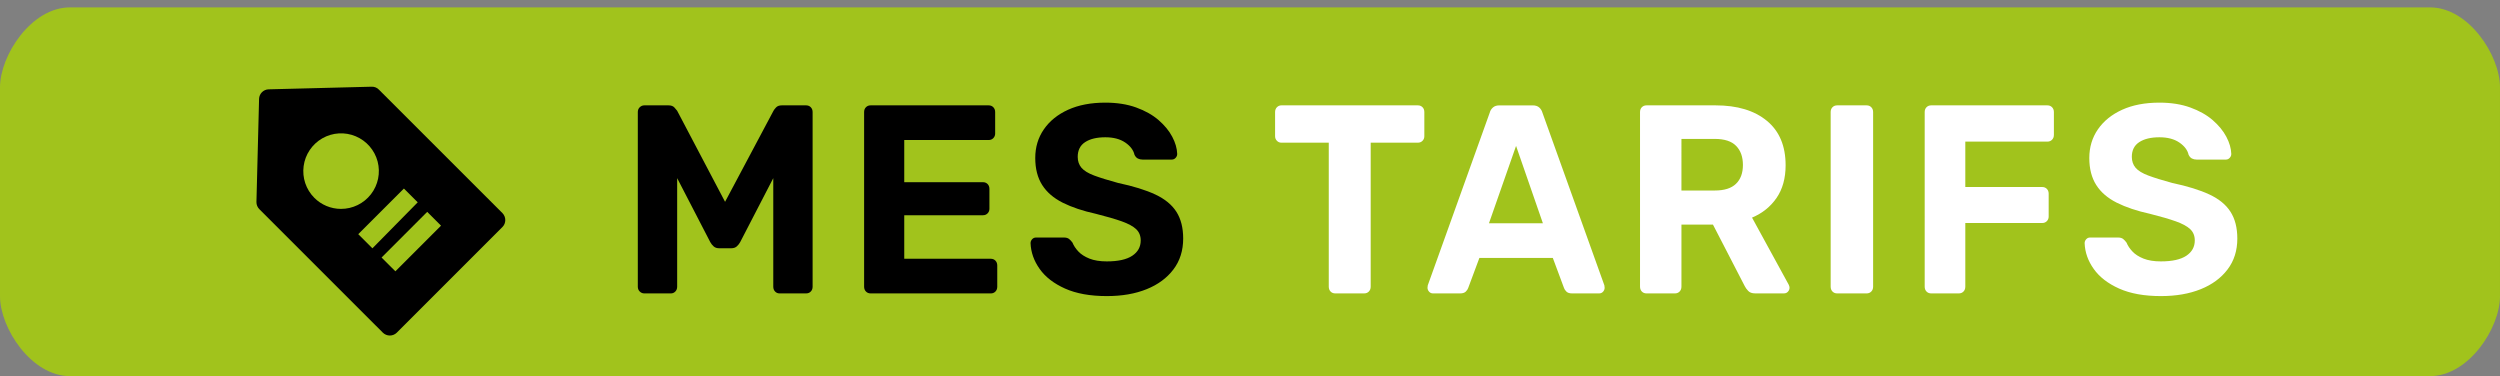 <?xml version="1.0" encoding="utf-8"?>
<!-- Generator: Adobe Illustrator 16.0.0, SVG Export Plug-In . SVG Version: 6.00 Build 0)  -->
<!DOCTYPE svg PUBLIC "-//W3C//DTD SVG 1.1//EN" "http://www.w3.org/Graphics/SVG/1.1/DTD/svg11.dtd">
<svg version="1.1" id="Calque_1" xmlns="http://www.w3.org/2000/svg" xmlns:xlink="http://www.w3.org/1999/xlink" x="0px" y="0px"
	 width="113px" height="17px" viewBox="0 0 113 17" enable-background="new 0 0 113 17" xml:space="preserve">
<rect x="0" y="0" width="113" height="17" fill="#808080" stroke="none"/>
<path fill="#A1C31C" d="M113,13.387c0,1.443-1.416,3.613-3.16,3.613H3.16C1.415,17,0,14.83,0,13.387v-9.44
	c0-1.443,1.415-3.613,3.16-3.613h106.68c1.744,0,3.16,2.17,3.16,3.613V13.387z"/>
<g>
	<g>
		<path d="M29.123,13.262c-0.079,0-0.147-0.028-0.206-0.085s-0.088-0.13-0.088-0.219V5.065c0-0.089,0.029-0.162,0.088-0.218
			s0.127-0.085,0.206-0.085h1.095c0.118,0,0.206,0.032,0.265,0.097c0.059,0.064,0.1,0.113,0.124,0.146l2.166,4.117l2.19-4.117
			c0.016-0.032,0.053-0.081,0.112-0.146c0.059-0.065,0.147-0.097,0.265-0.097h1.095c0.086,0,0.157,0.028,0.212,0.085
			c0.055,0.057,0.083,0.129,0.083,0.218v7.893c0,0.089-0.027,0.162-0.083,0.219c-0.055,0.057-0.125,0.085-0.212,0.085h-1.201
			c-0.079,0-0.145-0.028-0.2-0.085c-0.055-0.057-0.082-0.13-0.082-0.219V8.052l-1.495,2.89c-0.04,0.073-0.09,0.138-0.153,0.194
			s-0.145,0.085-0.247,0.085h-0.553c-0.102,0-0.185-0.028-0.248-0.085s-0.114-0.121-0.153-0.194l-1.495-2.89v4.906
			c0,0.089-0.028,0.162-0.083,0.219c-0.055,0.057-0.122,0.085-0.2,0.085H29.123z"/>
		<path d="M39.353,13.262c-0.086,0-0.157-0.028-0.212-0.085c-0.055-0.057-0.083-0.13-0.083-0.219V5.065
			c0-0.089,0.027-0.162,0.083-0.218c0.055-0.057,0.125-0.085,0.212-0.085h5.333c0.086,0,0.157,0.028,0.212,0.085
			c0.055,0.057,0.083,0.129,0.083,0.218v0.972c0,0.081-0.028,0.15-0.083,0.207c-0.055,0.057-0.125,0.085-0.212,0.085h-3.814v1.906
			h3.556c0.086,0,0.157,0.028,0.212,0.085c0.055,0.057,0.082,0.13,0.082,0.219v0.898c0,0.081-0.027,0.15-0.082,0.206
			c-0.055,0.058-0.126,0.086-0.212,0.086h-3.556v1.967h3.909c0.086,0,0.157,0.028,0.212,0.085c0.055,0.057,0.083,0.13,0.083,0.219
			v0.959c0,0.089-0.028,0.162-0.083,0.219c-0.055,0.057-0.125,0.085-0.212,0.085H39.353z"/>
		<path d="M50.03,13.383c-0.753,0-1.383-0.113-1.89-0.34c-0.506-0.227-0.889-0.522-1.147-0.887
			c-0.259-0.364-0.396-0.752-0.412-1.165c0-0.065,0.023-0.124,0.07-0.177c0.047-0.052,0.106-0.078,0.177-0.078h1.26
			c0.102,0,0.18,0.022,0.235,0.066c0.055,0.045,0.106,0.1,0.153,0.164c0.055,0.138,0.144,0.271,0.265,0.4
			c0.122,0.13,0.289,0.237,0.5,0.322s0.475,0.127,0.789,0.127c0.51,0,0.893-0.085,1.148-0.255c0.255-0.17,0.382-0.4,0.382-0.692
			c0-0.21-0.069-0.38-0.206-0.51c-0.137-0.129-0.353-0.247-0.647-0.352c-0.294-0.105-0.685-0.219-1.171-0.341
			c-0.588-0.129-1.089-0.297-1.501-0.503c-0.412-0.207-0.722-0.474-0.93-0.802c-0.208-0.328-0.312-0.734-0.312-1.22
			s0.129-0.917,0.388-1.293c0.259-0.376,0.624-0.672,1.095-0.886c0.471-0.214,1.032-0.322,1.683-0.322
			c0.526,0,0.991,0.073,1.395,0.219c0.404,0.146,0.742,0.336,1.013,0.57c0.271,0.235,0.477,0.486,0.618,0.753
			c0.141,0.267,0.216,0.526,0.224,0.777c0,0.065-0.023,0.124-0.071,0.176c-0.047,0.053-0.106,0.079-0.177,0.079h-1.318
			c-0.079,0-0.149-0.016-0.212-0.048s-0.114-0.089-0.153-0.17c-0.047-0.21-0.187-0.395-0.418-0.553
			c-0.232-0.158-0.532-0.237-0.901-0.237c-0.384,0-0.688,0.073-0.912,0.219c-0.224,0.146-0.335,0.368-0.335,0.667
			c0,0.194,0.057,0.358,0.17,0.492c0.114,0.133,0.306,0.251,0.577,0.352c0.271,0.101,0.63,0.212,1.077,0.334
			c0.69,0.146,1.251,0.32,1.684,0.522c0.431,0.203,0.749,0.463,0.953,0.783s0.306,0.723,0.306,1.208
			c0,0.543-0.147,1.008-0.441,1.396s-0.699,0.687-1.212,0.893C51.312,13.28,50.713,13.383,50.03,13.383z"/>
		<path fill="#FFFFFF" d="M60.355,13.262c-0.087,0-0.158-0.028-0.213-0.085s-0.082-0.13-0.082-0.219V6.449h-2.143
			c-0.078,0-0.146-0.028-0.2-0.085c-0.055-0.056-0.083-0.125-0.083-0.206V5.065c0-0.089,0.028-0.162,0.083-0.218
			s0.122-0.085,0.2-0.085h6.169c0.087,0,0.157,0.028,0.212,0.085s0.082,0.129,0.082,0.218v1.093c0,0.081-0.027,0.15-0.082,0.206
			c-0.055,0.057-0.125,0.085-0.212,0.085h-2.131v6.509c0,0.089-0.028,0.162-0.083,0.219s-0.125,0.085-0.211,0.085H60.355z"/>
		<path fill="#FFFFFF" d="M64.77,13.262c-0.07,0-0.129-0.026-0.176-0.079s-0.071-0.111-0.071-0.176c0-0.041,0.004-0.077,0.012-0.109
			l2.802-7.808c0.023-0.089,0.07-0.166,0.142-0.23c0.071-0.065,0.169-0.097,0.294-0.097h1.508c0.125,0,0.223,0.032,0.294,0.097
			c0.07,0.064,0.118,0.142,0.142,0.23l2.801,7.808c0.008,0.032,0.012,0.068,0.012,0.109c0,0.064-0.023,0.123-0.07,0.176
			s-0.105,0.079-0.176,0.079h-1.225c-0.117,0-0.205-0.028-0.26-0.085s-0.09-0.109-0.105-0.158l-0.506-1.359h-3.32l-0.506,1.359
			c-0.016,0.049-0.051,0.102-0.105,0.158c-0.056,0.057-0.143,0.085-0.26,0.085H64.77z M67.301,10.093h2.438l-1.213-3.498
			L67.301,10.093z"/>
		<path fill="#FFFFFF" d="M74.424,13.262c-0.087,0-0.158-0.028-0.213-0.085s-0.082-0.13-0.082-0.219V5.065
			c0-0.089,0.027-0.162,0.082-0.218s0.126-0.085,0.213-0.085h3.119c0.98,0,1.754,0.232,2.319,0.698
			c0.565,0.465,0.848,1.135,0.848,2.009c0,0.591-0.138,1.085-0.412,1.481c-0.274,0.397-0.644,0.692-1.106,0.886l1.66,3.036
			c0.023,0.049,0.035,0.093,0.035,0.134c0,0.064-0.023,0.123-0.07,0.176c-0.048,0.053-0.106,0.079-0.178,0.079h-1.307
			c-0.141,0-0.246-0.038-0.317-0.115s-0.122-0.147-0.153-0.213l-1.436-2.78h-1.425v2.805c0,0.089-0.028,0.162-0.083,0.219
			s-0.125,0.085-0.211,0.085H74.424z M76.001,8.611h1.507c0.432,0,0.752-0.101,0.959-0.304c0.209-0.202,0.313-0.485,0.313-0.85
			c0-0.365-0.102-0.652-0.307-0.862c-0.203-0.21-0.525-0.316-0.965-0.316h-1.507V8.611z"/>
		<path fill="#FFFFFF" d="M83.041,13.262c-0.087,0-0.158-0.028-0.213-0.085s-0.082-0.13-0.082-0.219V5.065
			c0-0.089,0.027-0.162,0.082-0.218s0.126-0.085,0.213-0.085h1.33c0.086,0,0.156,0.028,0.211,0.085
			c0.056,0.057,0.083,0.129,0.083,0.218v7.893c0,0.089-0.027,0.162-0.083,0.219c-0.055,0.057-0.125,0.085-0.211,0.085H83.041z"/>
		<path fill="#FFFFFF" d="M87.291,13.262c-0.087,0-0.158-0.028-0.213-0.085s-0.082-0.13-0.082-0.219V5.065
			c0-0.089,0.027-0.162,0.082-0.218s0.126-0.085,0.213-0.085h5.25c0.086,0,0.157,0.028,0.212,0.085s0.083,0.129,0.083,0.218v1.032
			c0,0.089-0.028,0.162-0.083,0.219s-0.126,0.085-0.212,0.085h-3.709v2.052h3.474c0.087,0,0.157,0.028,0.212,0.085
			S92.6,8.667,92.6,8.757v1.032c0,0.081-0.027,0.149-0.082,0.206s-0.125,0.085-0.212,0.085h-3.474v2.878
			c0,0.089-0.027,0.162-0.082,0.219s-0.125,0.085-0.211,0.085H87.291z"/>
		<path fill="#FFFFFF" d="M97.674,13.383c-0.754,0-1.383-0.113-1.89-0.34c-0.506-0.227-0.889-0.522-1.147-0.887
			c-0.26-0.364-0.396-0.752-0.412-1.165c0-0.065,0.023-0.124,0.07-0.177c0.047-0.052,0.105-0.078,0.177-0.078h1.26
			c0.102,0,0.181,0.022,0.235,0.066c0.055,0.045,0.105,0.1,0.152,0.164c0.056,0.138,0.145,0.271,0.266,0.4
			c0.121,0.13,0.289,0.237,0.5,0.322c0.213,0.085,0.475,0.127,0.789,0.127c0.51,0,0.893-0.085,1.148-0.255
			c0.254-0.17,0.382-0.4,0.382-0.692c0-0.21-0.069-0.38-0.206-0.51c-0.137-0.129-0.354-0.247-0.647-0.352
			c-0.294-0.105-0.685-0.219-1.171-0.341c-0.589-0.129-1.09-0.297-1.502-0.503c-0.412-0.207-0.722-0.474-0.93-0.802
			c-0.208-0.328-0.312-0.734-0.312-1.22s0.13-0.917,0.388-1.293c0.26-0.376,0.625-0.672,1.096-0.886s1.031-0.322,1.684-0.322
			c0.525,0,0.99,0.073,1.395,0.219c0.404,0.146,0.742,0.336,1.013,0.57c0.271,0.235,0.477,0.486,0.618,0.753
			c0.141,0.267,0.216,0.526,0.224,0.777c0,0.065-0.023,0.124-0.071,0.176c-0.047,0.053-0.105,0.079-0.176,0.079h-1.318
			c-0.079,0-0.149-0.016-0.213-0.048c-0.063-0.032-0.113-0.089-0.152-0.17c-0.047-0.21-0.187-0.395-0.418-0.553
			c-0.232-0.158-0.531-0.237-0.9-0.237c-0.385,0-0.689,0.073-0.912,0.219c-0.225,0.146-0.336,0.368-0.336,0.667
			c0,0.194,0.057,0.358,0.17,0.492c0.114,0.133,0.307,0.251,0.578,0.352c0.27,0.101,0.629,0.212,1.076,0.334
			c0.691,0.146,1.252,0.32,1.684,0.522c0.432,0.203,0.75,0.463,0.953,0.783c0.205,0.32,0.307,0.723,0.307,1.208
			c0,0.543-0.146,1.008-0.441,1.396s-0.699,0.687-1.213,0.893C98.955,13.28,98.356,13.383,97.674,13.383z"/>
	</g>
</g>
<path d="M17.128,4.053c-0.084-0.09-0.204-0.138-0.327-0.134L12.14,4.038l0,0c-0.113,0.003-0.22,0.05-0.3,0.13s-0.126,0.188-0.13,0.3
	L11.591,9.13l0,0c-0.002,0.123,0.046,0.241,0.134,0.327l5.583,5.582c0.083,0.081,0.195,0.127,0.312,0.127s0.229-0.046,0.312-0.127
	l4.78-4.78c0.082-0.083,0.127-0.195,0.127-0.312c0-0.117-0.046-0.229-0.127-0.313L17.128,4.053z M14.204,8.938
	c-0.374-0.377-0.551-0.906-0.479-1.434c0.071-0.524,0.384-0.988,0.845-1.252s1.019-0.297,1.508-0.092
	c0.49,0.206,0.855,0.627,0.991,1.141c0.134,0.514,0.023,1.061-0.303,1.48c-0.325,0.419-0.828,0.664-1.358,0.661
	C14.955,9.441,14.521,9.259,14.204,8.938L14.204,8.938z M16.193,10.585l2.064-2.063l0.624,0.623l-2.048,2.079L16.193,10.585z
	 M17.871,12.263l-0.624-0.623l2.063-2.064l0.624,0.624L17.871,12.263z"/>
</svg>
